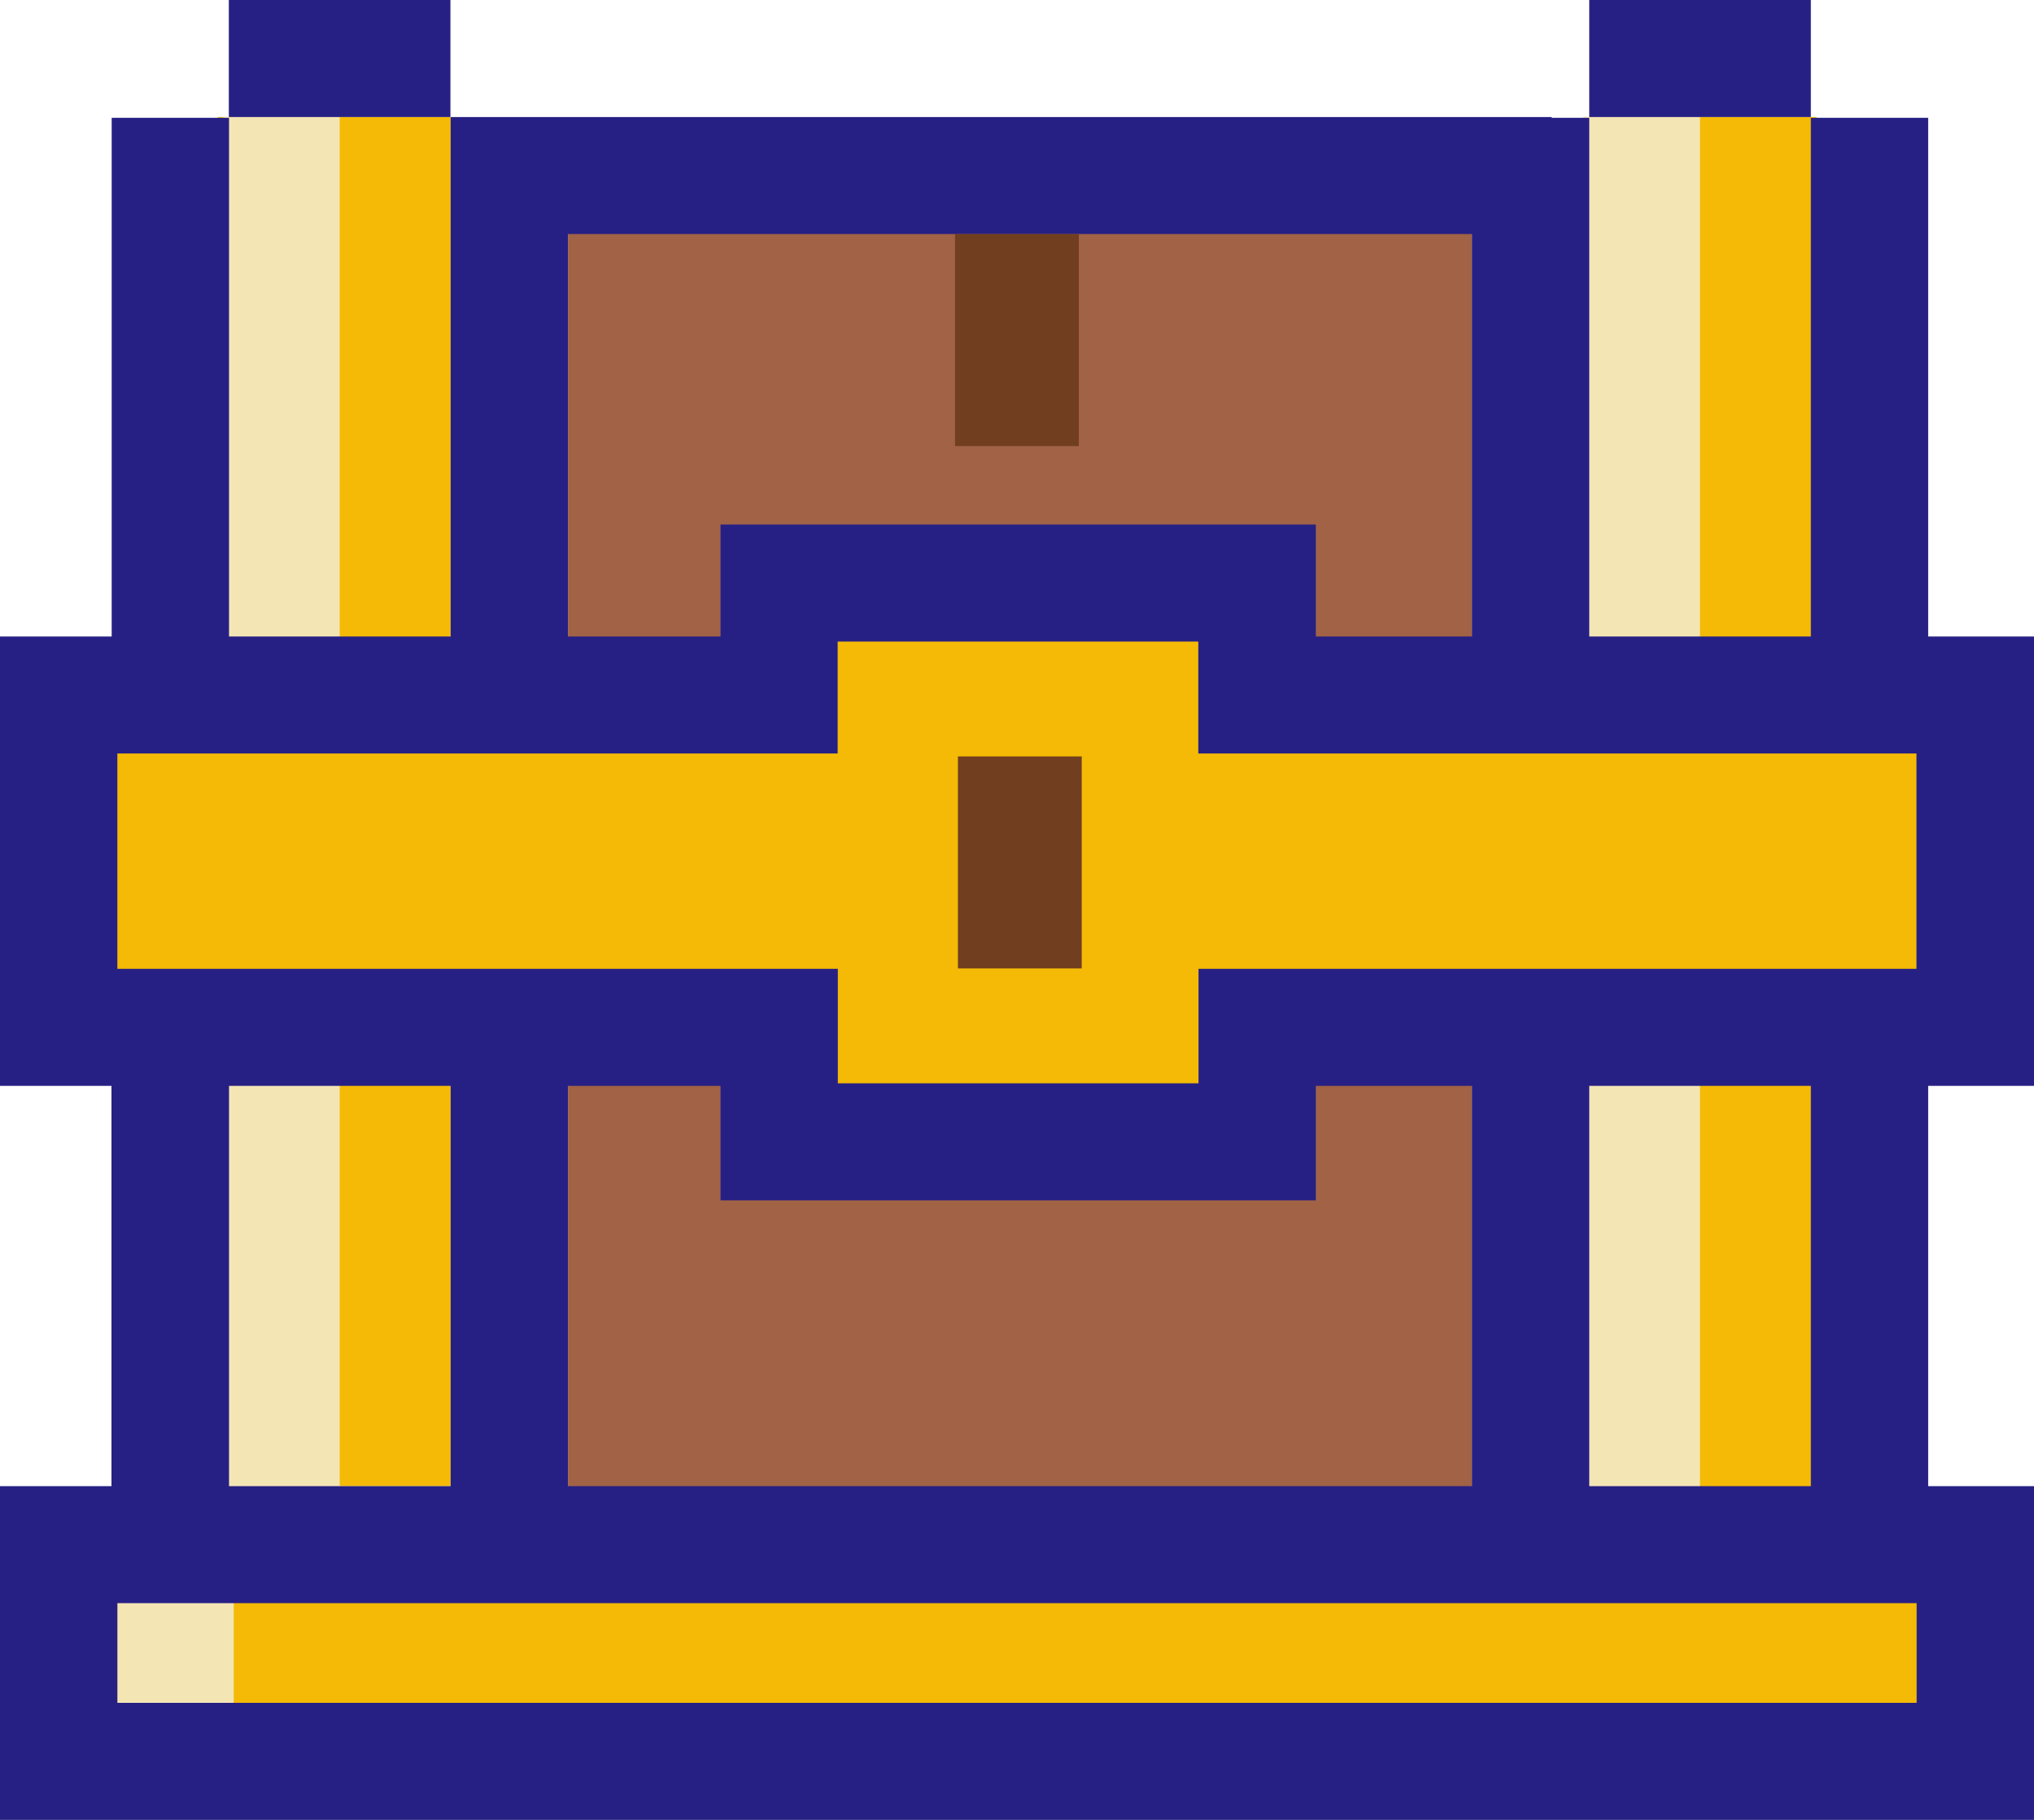 <svg width="76" height="68" viewBox="0 0 76 68" fill="none" xmlns="http://www.w3.org/2000/svg">
<g clip-path="url(#clip0_475_4189)">
<path d="M54.998 6.443H21.222V24.569H54.998V6.443Z" fill="#A16246"/>
<path d="M16.837 4.373H8.133V26.639H16.837V4.373Z" fill="#F4BA05"/>
<path d="M67.874 4.373H59.17V26.639H67.874V4.373Z" fill="#F4BA05"/>
<path d="M67.874 39.029H59.17V57.41H67.874V39.029Z" fill="#F4BA05"/>
<path d="M76 57.41H0V65.646H76V57.41Z" fill="#F4BA05"/>
<path d="M76 28.104H0V36.34H76V28.104Z" fill="#F4BA05"/>
<path d="M54.998 40.232H21.222V55.938H54.998V40.232Z" fill="#A16246"/>
<path d="M45.344 23.075H30.648V41.201H45.344V23.075Z" fill="#F4BA05"/>
<path d="M16.837 39.029H8.133V55.53H16.837V39.029Z" fill="#F4BA05"/>
<path d="M12.694 4.373H8.345V23.971H12.694V4.373Z" fill="#F4E5B5"/>
<path d="M63.519 4.373H59.17V23.971H63.519V4.373Z" fill="#F4E5B5"/>
<path d="M63.519 40.232H59.17V55.865H63.519V40.232Z" fill="#F4E5B5"/>
<path d="M12.694 40.232H8.345V55.865H12.694V40.232Z" fill="#F4E5B5"/>
<path d="M8.733 57.621H4.385V65.434H8.733V57.621Z" fill="#F4E5B5"/>
<path d="M16.83 0H8.55V4.373H16.83V0Z" fill="#272084"/>
<path d="M67.662 0H59.382V4.373H67.662V0Z" fill="#272084"/>
<path d="M72.046 23.782V4.402H67.662V23.782H59.382V4.402H57.979V4.373H16.837V23.782H8.557V4.402H4.173V23.782H0V40.574H4.165V55.53H0V68H76V55.53H72.046V40.574H76V23.782H72.046ZM21.221 8.746H54.998V23.782H49.166V19.598H26.922V23.782H21.221V8.746ZM27.47 44.852H49.166V40.574H54.998V55.53H21.221V40.574H26.922V44.852H27.477H27.47ZM16.837 55.53H8.557V40.574H16.837V55.53ZM71.615 63.627H4.385V59.903H71.615V63.627ZM67.662 55.53H59.382V40.574H67.662V55.53ZM71.615 36.201H44.782V40.479H31.306V36.201H4.385V28.155H31.299V23.971H44.774V28.155H71.608V36.201H71.615Z" fill="#272084"/>
<path d="M40.419 28.264H35.793V36.186H40.419V28.264Z" fill="#713F20"/>
<path d="M40.309 8.746H35.684V16.668H40.309V8.746Z" fill="#713F20"/>
</g>
<defs>
<clipPath id="clip0_475_4189">
<rect width="76" height="68" fill="white"/>
</clipPath>
</defs>
</svg>
